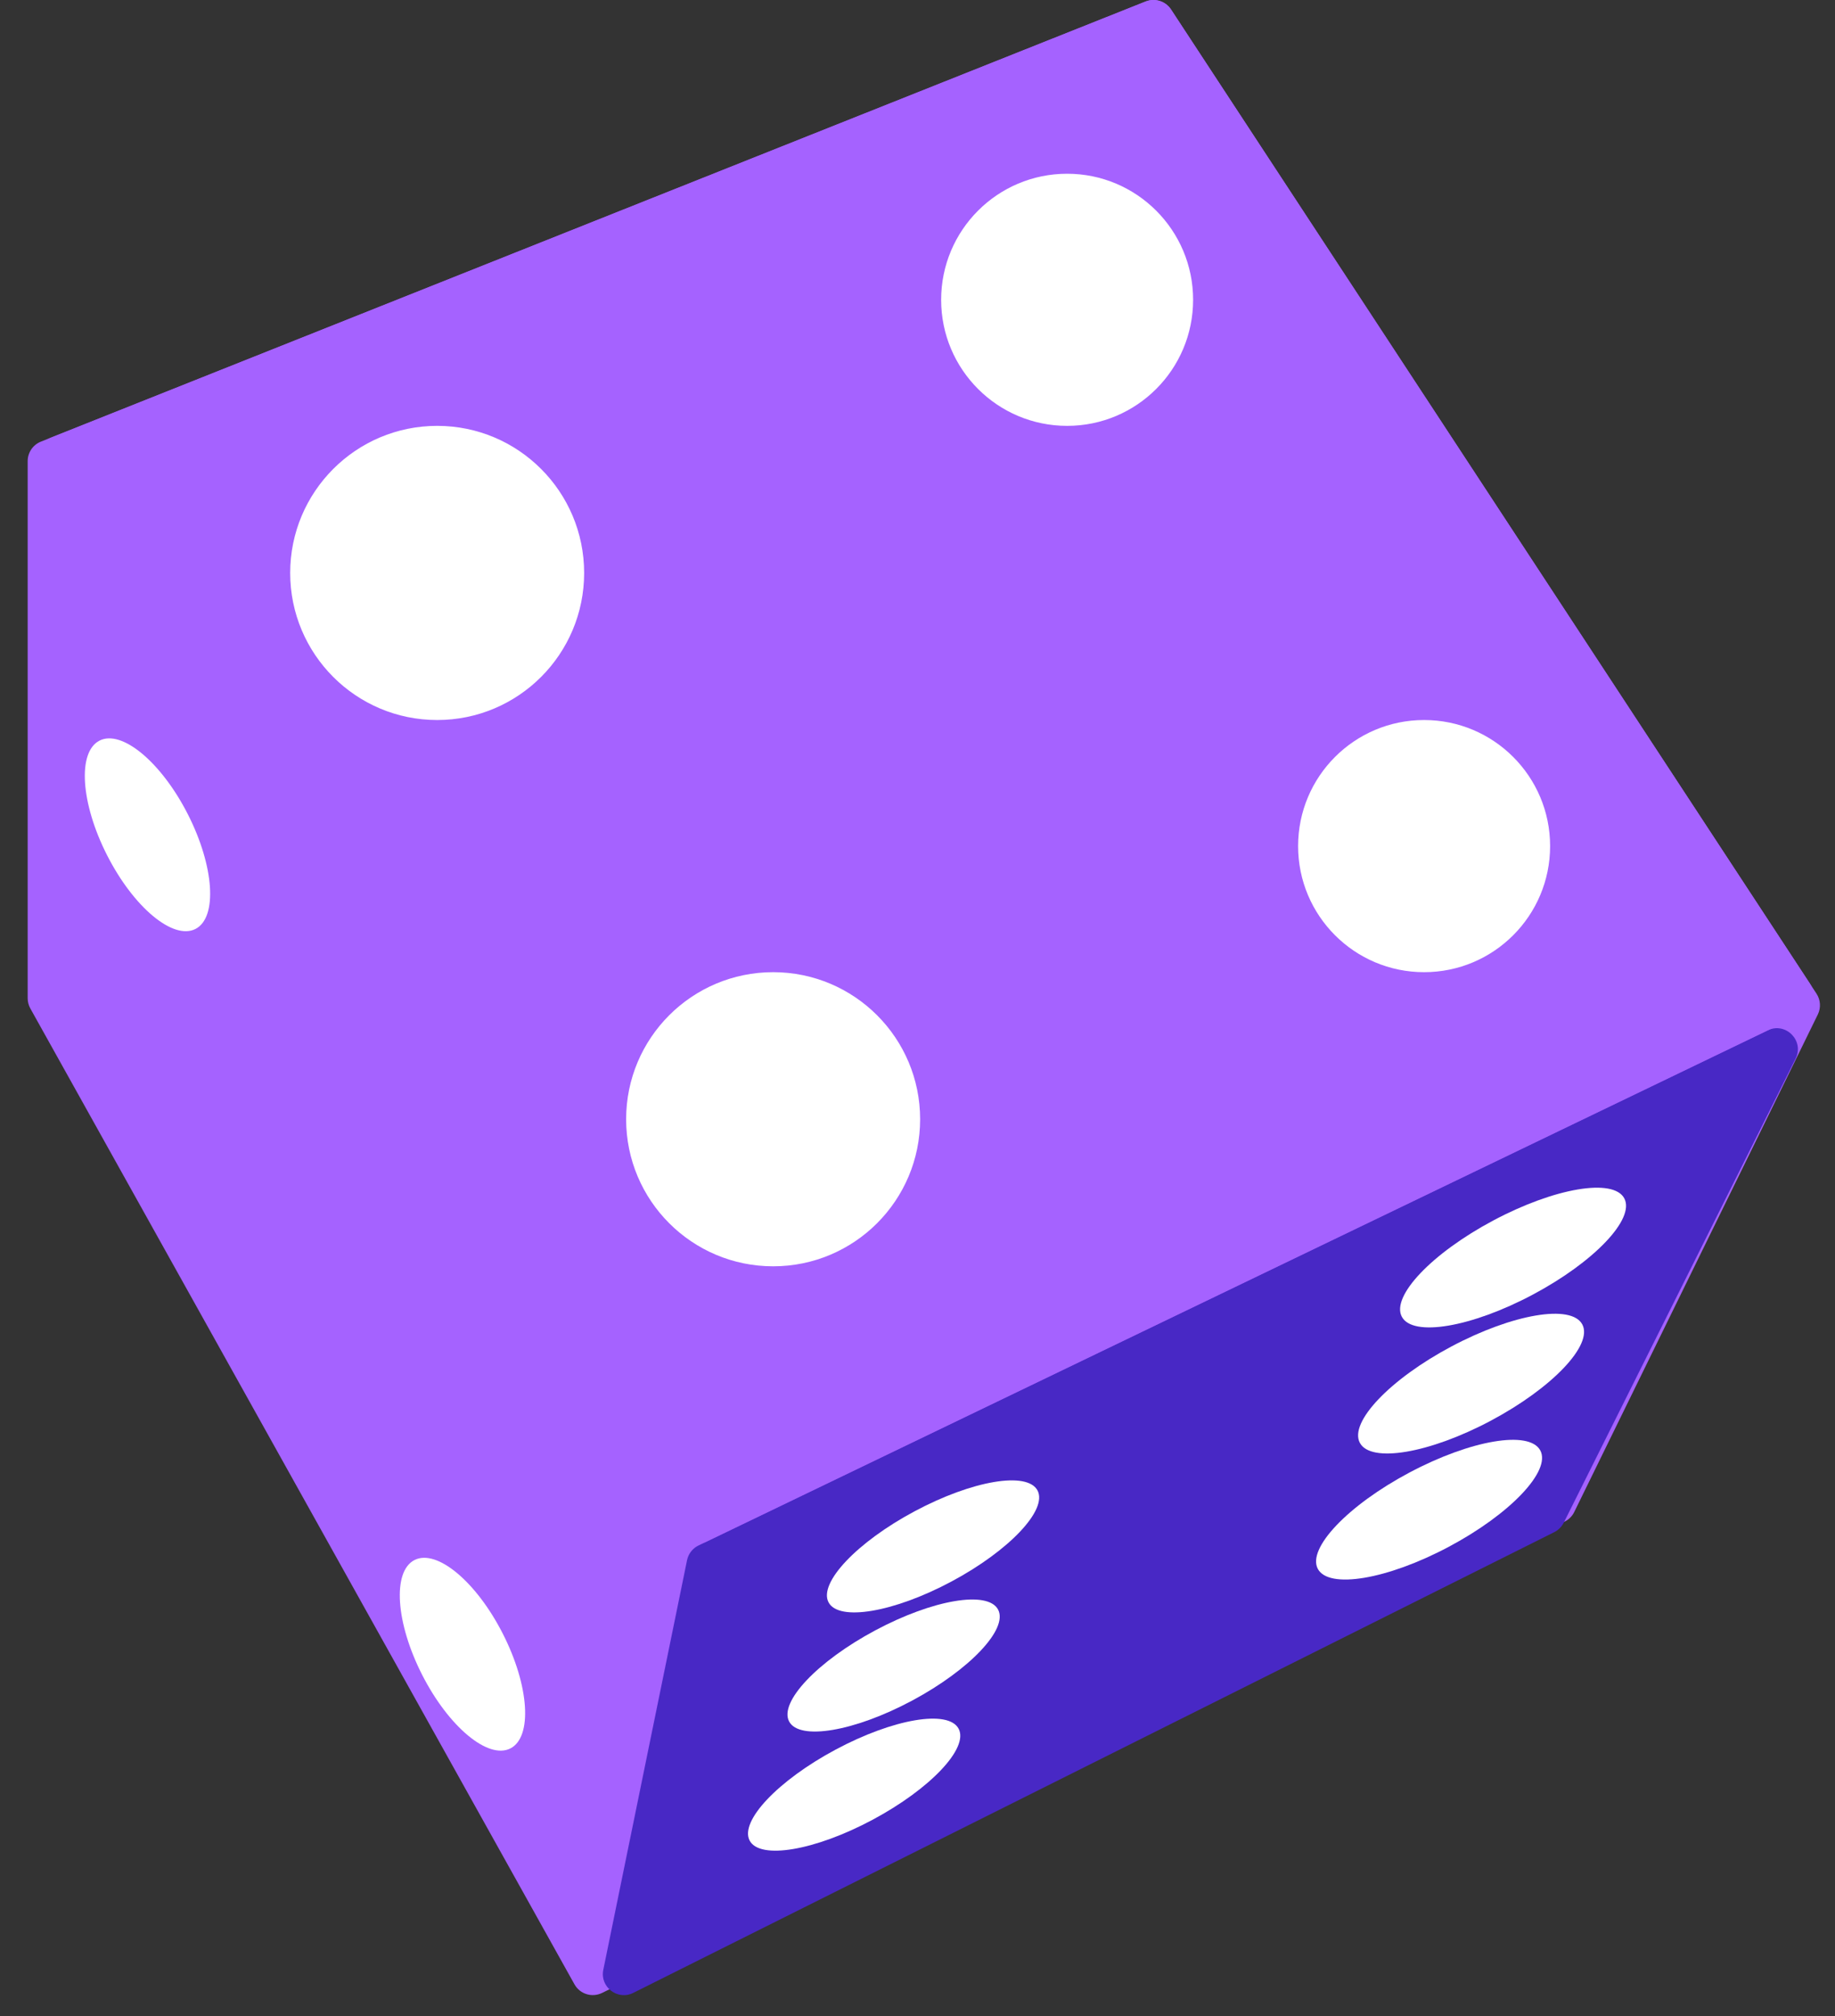 <svg width="51" height="56" viewBox="0 0 51 56" fill="none" xmlns="http://www.w3.org/2000/svg">
<rect x="0" y="0" width="51" height="56" fill="#333333" stroke="none"/>
<path d="M31.842 0.041L1.137 12.267C0.915 12.355 0.769 12.57 0.769 12.809V27.727C0.769 27.827 0.795 27.925 0.843 28.012L15.966 55.118C16.117 55.389 16.453 55.494 16.732 55.358L43.486 42.266C43.602 42.209 43.696 42.115 43.753 41.998L50.523 28.178C50.613 27.993 50.599 27.773 50.486 27.601L32.546 0.263C32.394 0.032 32.1 -0.061 31.842 0.041Z" fill="#A562FF"/>
<path d="M19.414 42.928L49.13 28.62C49.631 28.379 50.154 28.909 49.905 29.407L43.461 42.296C43.404 42.408 43.312 42.5 43.2 42.557L17.6 55.356C17.165 55.574 16.67 55.194 16.767 54.717L19.095 43.337C19.132 43.158 19.25 43.007 19.414 42.928Z" fill="#4828C5"/>
<path d="M31.842 0.041L1.407 12.159C1.073 12.292 0.937 12.693 1.122 13.002L18.879 42.597C19.035 42.855 19.361 42.953 19.633 42.822L50.069 28.168C50.386 28.015 50.497 27.617 50.303 27.322L32.546 0.263C32.394 0.032 32.1 -0.061 31.842 0.041Z" fill="#A562FF"/>
<path d="M5.432 25.804C6.051 25.488 5.956 24.061 5.22 22.616C4.484 21.172 3.385 20.256 2.766 20.572C2.147 20.887 2.241 22.314 2.978 23.759C3.714 25.204 4.813 26.119 5.432 25.804Z" fill="white"/>
<path d="M14.186 48.565C14.805 48.25 14.711 46.822 13.974 45.378C13.238 43.933 12.139 43.017 11.52 43.333C10.901 43.648 10.996 45.075 11.732 46.52C12.468 47.965 13.567 48.881 14.186 48.565Z" fill="white"/>
<path d="M42.6 35.961C44.308 35.053 45.447 33.856 45.144 33.287C44.842 32.718 43.212 32.992 41.505 33.9C39.797 34.808 38.658 36.006 38.961 36.575C39.263 37.144 40.893 36.869 42.6 35.961Z" fill="white"/>
<path d="M41.433 39.463C43.141 38.555 44.28 37.358 43.977 36.789C43.675 36.219 42.045 36.494 40.337 37.402C38.63 38.31 37.491 39.507 37.794 40.077C38.096 40.646 39.726 40.371 41.433 39.463Z" fill="white"/>
<path d="M42.81 40.29C43.112 40.859 41.974 42.057 40.266 42.965C38.559 43.873 36.929 44.147 36.626 43.578C36.324 43.009 37.462 41.812 39.17 40.904C40.878 39.996 42.507 39.721 42.81 40.29Z" fill="white"/>
<path d="M26.447 43.928C28.051 43.07 29.12 41.939 28.836 41.401C28.552 40.863 27.021 41.122 25.417 41.98C23.813 42.838 22.744 43.97 23.028 44.508C23.312 45.045 24.843 44.786 26.447 43.928Z" fill="white"/>
<path d="M27.74 44.71C28.024 45.248 26.954 46.379 25.351 47.237C23.747 48.095 22.216 48.354 21.932 47.817C21.647 47.279 22.717 46.147 24.321 45.289C25.925 44.431 27.456 44.172 27.74 44.71Z" fill="white"/>
<path d="M24.254 50.546C25.858 49.688 26.928 48.556 26.643 48.019C26.359 47.481 24.828 47.74 23.225 48.598C21.621 49.456 20.551 50.588 20.835 51.126C21.119 51.663 22.65 51.404 24.254 50.546Z" fill="white"/>
<path d="M29.659 11.829C31.592 11.829 33.16 10.262 33.16 8.328C33.16 6.394 31.592 4.826 29.659 4.826C27.724 4.826 26.157 6.394 26.157 8.328C26.157 10.262 27.724 11.829 29.659 11.829Z" fill="white"/>
<path d="M12.15 20C14.406 20 16.235 18.171 16.235 15.915C16.235 13.659 14.406 11.829 12.15 11.829C9.894 11.829 8.065 13.659 8.065 15.915C8.065 18.171 9.894 20 12.15 20Z" fill="white"/>
<path d="M43.082 23.502C43.082 25.436 41.514 27.004 39.58 27.004C37.646 27.004 36.078 25.436 36.078 23.502C36.078 21.568 37.646 20 39.58 20C41.514 20 43.082 21.568 43.082 23.502Z" fill="white"/>
<path d="M21.488 35.174C23.744 35.174 25.573 33.345 25.573 31.089C25.573 28.833 23.744 27.004 21.488 27.004C19.232 27.004 17.402 28.833 17.402 31.089C17.402 33.345 19.232 35.174 21.488 35.174Z" fill="white"/>
</svg>
